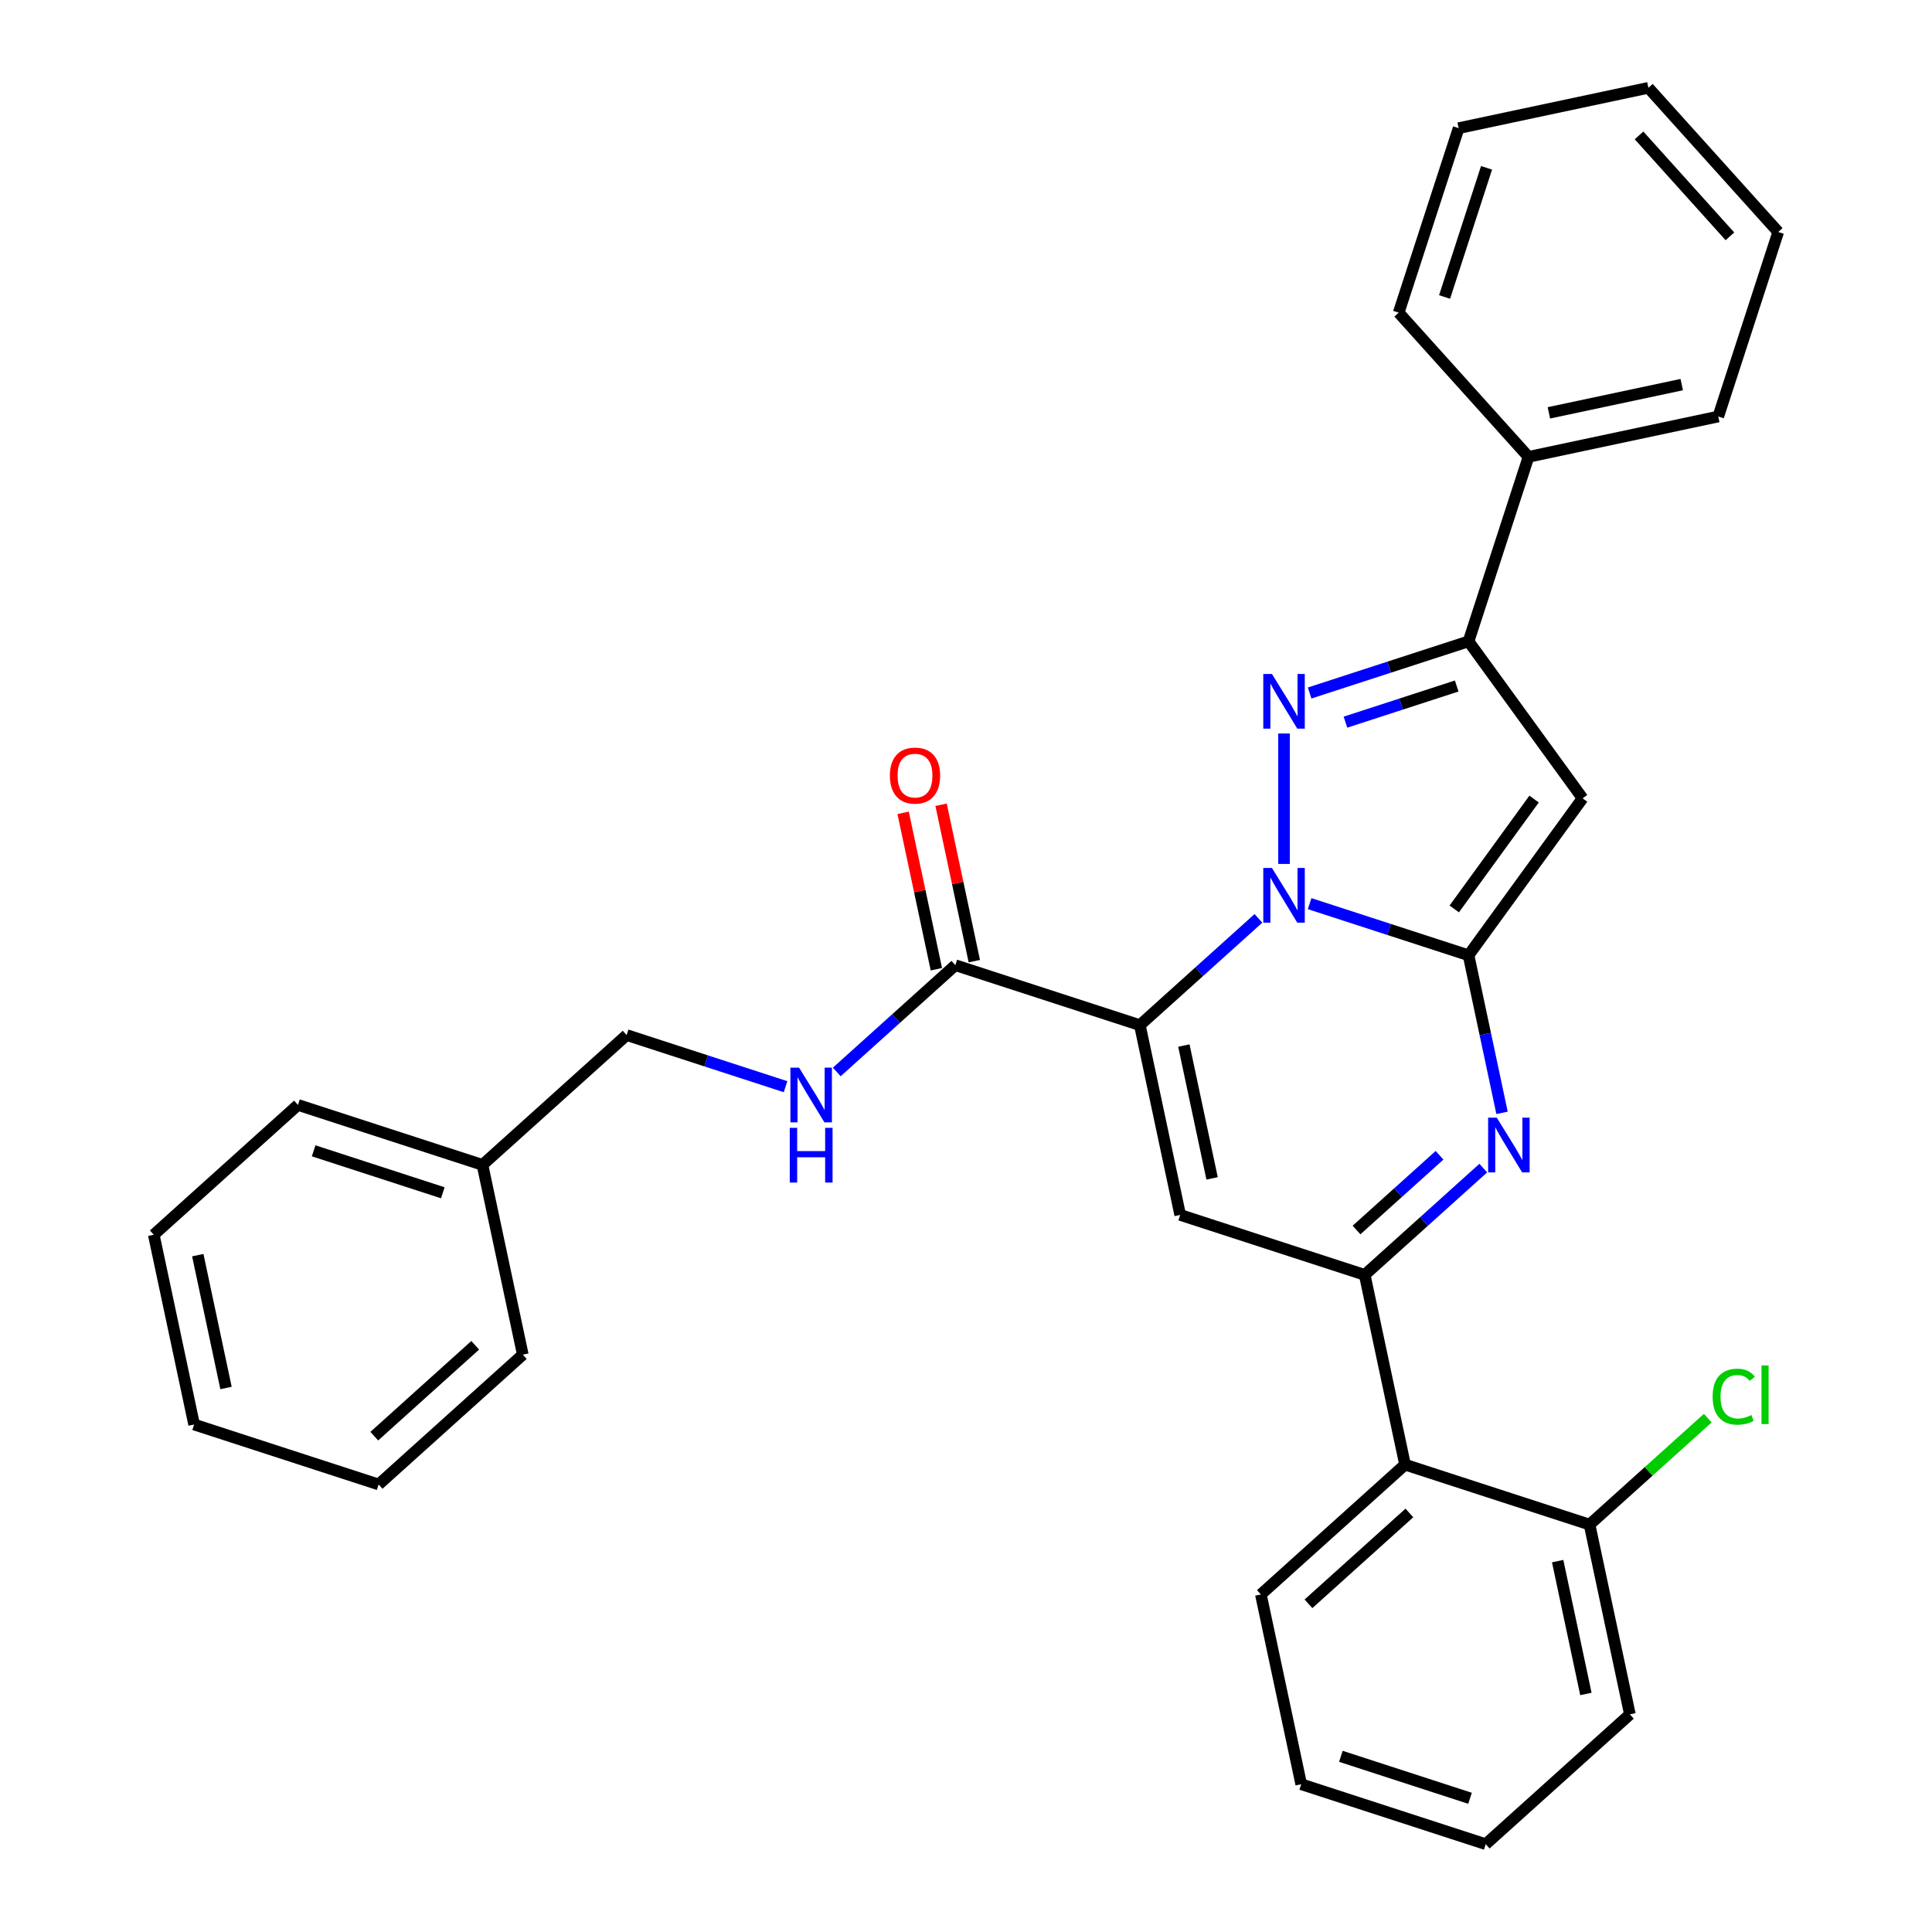 <?xml version='1.0' encoding='iso-8859-1'?>
<svg version='1.1' baseProfile='full'
              xmlns='http://www.w3.org/2000/svg'
                      xmlns:rdkit='http://www.rdkit.org/xml'
                      xmlns:xlink='http://www.w3.org/1999/xlink'
                  xml:space='preserve'
width='1000px' height='1000px' viewBox='0 0 1000 1000'>
<!-- END OF HEADER -->
<rect style='opacity:1.0;fill:#FFFFFF;stroke:none' width='1000' height='1000' x='0' y='0'> </rect>
<path class='bond-0' d='M 249.725,602.938 L 324.351,535.745' style='fill:none;fill-rule:evenodd;stroke:#000000;stroke-width:6px;stroke-linecap:butt;stroke-linejoin:miter;stroke-opacity:1' />
<path class='bond-1' d='M 249.725,602.938 L 154.22,571.907' style='fill:none;fill-rule:evenodd;stroke:#000000;stroke-width:6px;stroke-linecap:butt;stroke-linejoin:miter;stroke-opacity:1' />
<path class='bond-1' d='M 229.193,617.385 L 162.34,595.663' style='fill:none;fill-rule:evenodd;stroke:#000000;stroke-width:6px;stroke-linecap:butt;stroke-linejoin:miter;stroke-opacity:1' />
<path class='bond-2' d='M 249.725,602.938 L 270.603,701.163' style='fill:none;fill-rule:evenodd;stroke:#000000;stroke-width:6px;stroke-linecap:butt;stroke-linejoin:miter;stroke-opacity:1' />
<path class='bond-3' d='M 494.482,499.582 L 463.794,527.214' style='fill:none;fill-rule:evenodd;stroke:#000000;stroke-width:6px;stroke-linecap:butt;stroke-linejoin:miter;stroke-opacity:1' />
<path class='bond-3' d='M 463.794,527.214 L 433.107,554.845' style='fill:none;fill-rule:evenodd;stroke:#0000FF;stroke-width:6px;stroke-linecap:butt;stroke-linejoin:miter;stroke-opacity:1' />
<path class='bond-4' d='M 504.305,497.494 L 495.701,457.017' style='fill:none;fill-rule:evenodd;stroke:#000000;stroke-width:6px;stroke-linecap:butt;stroke-linejoin:miter;stroke-opacity:1' />
<path class='bond-4' d='M 495.701,457.017 L 487.097,416.54' style='fill:none;fill-rule:evenodd;stroke:#FF0000;stroke-width:6px;stroke-linecap:butt;stroke-linejoin:miter;stroke-opacity:1' />
<path class='bond-4' d='M 484.66,501.67 L 476.056,461.193' style='fill:none;fill-rule:evenodd;stroke:#000000;stroke-width:6px;stroke-linecap:butt;stroke-linejoin:miter;stroke-opacity:1' />
<path class='bond-4' d='M 476.056,461.193 L 467.452,420.715' style='fill:none;fill-rule:evenodd;stroke:#FF0000;stroke-width:6px;stroke-linecap:butt;stroke-linejoin:miter;stroke-opacity:1' />
<path class='bond-5' d='M 494.482,499.582 L 589.987,530.613' style='fill:none;fill-rule:evenodd;stroke:#000000;stroke-width:6px;stroke-linecap:butt;stroke-linejoin:miter;stroke-opacity:1' />
<path class='bond-6' d='M 406.606,562.471 L 365.478,549.108' style='fill:none;fill-rule:evenodd;stroke:#0000FF;stroke-width:6px;stroke-linecap:butt;stroke-linejoin:miter;stroke-opacity:1' />
<path class='bond-6' d='M 365.478,549.108 L 324.351,535.745' style='fill:none;fill-rule:evenodd;stroke:#000000;stroke-width:6px;stroke-linecap:butt;stroke-linejoin:miter;stroke-opacity:1' />
<path class='bond-7' d='M 819.143,413.21 L 760.118,331.969' style='fill:none;fill-rule:evenodd;stroke:#000000;stroke-width:6px;stroke-linecap:butt;stroke-linejoin:miter;stroke-opacity:1' />
<path class='bond-8' d='M 819.143,413.21 L 760.118,494.451' style='fill:none;fill-rule:evenodd;stroke:#000000;stroke-width:6px;stroke-linecap:butt;stroke-linejoin:miter;stroke-opacity:1' />
<path class='bond-8' d='M 794.041,413.591 L 752.724,470.46' style='fill:none;fill-rule:evenodd;stroke:#000000;stroke-width:6px;stroke-linecap:butt;stroke-linejoin:miter;stroke-opacity:1' />
<path class='bond-9' d='M 760.118,331.969 L 791.149,236.464' style='fill:none;fill-rule:evenodd;stroke:#000000;stroke-width:6px;stroke-linecap:butt;stroke-linejoin:miter;stroke-opacity:1' />
<path class='bond-10' d='M 760.118,331.969 L 718.991,345.332' style='fill:none;fill-rule:evenodd;stroke:#000000;stroke-width:6px;stroke-linecap:butt;stroke-linejoin:miter;stroke-opacity:1' />
<path class='bond-10' d='M 718.991,345.332 L 677.864,358.695' style='fill:none;fill-rule:evenodd;stroke:#0000FF;stroke-width:6px;stroke-linecap:butt;stroke-linejoin:miter;stroke-opacity:1' />
<path class='bond-10' d='M 753.986,355.078 L 725.197,364.433' style='fill:none;fill-rule:evenodd;stroke:#000000;stroke-width:6px;stroke-linecap:butt;stroke-linejoin:miter;stroke-opacity:1' />
<path class='bond-10' d='M 725.197,364.433 L 696.408,373.787' style='fill:none;fill-rule:evenodd;stroke:#0000FF;stroke-width:6px;stroke-linecap:butt;stroke-linejoin:miter;stroke-opacity:1' />
<path class='bond-11' d='M 664.613,379.67 L 664.613,447.166' style='fill:none;fill-rule:evenodd;stroke:#0000FF;stroke-width:6px;stroke-linecap:butt;stroke-linejoin:miter;stroke-opacity:1' />
<path class='bond-12' d='M 760.118,494.451 L 718.991,481.088' style='fill:none;fill-rule:evenodd;stroke:#000000;stroke-width:6px;stroke-linecap:butt;stroke-linejoin:miter;stroke-opacity:1' />
<path class='bond-12' d='M 718.991,481.088 L 677.864,467.725' style='fill:none;fill-rule:evenodd;stroke:#0000FF;stroke-width:6px;stroke-linecap:butt;stroke-linejoin:miter;stroke-opacity:1' />
<path class='bond-13' d='M 760.118,494.451 L 768.786,535.228' style='fill:none;fill-rule:evenodd;stroke:#000000;stroke-width:6px;stroke-linecap:butt;stroke-linejoin:miter;stroke-opacity:1' />
<path class='bond-13' d='M 768.786,535.228 L 777.453,576.006' style='fill:none;fill-rule:evenodd;stroke:#0000FF;stroke-width:6px;stroke-linecap:butt;stroke-linejoin:miter;stroke-opacity:1' />
<path class='bond-14' d='M 651.363,475.35 L 620.675,502.982' style='fill:none;fill-rule:evenodd;stroke:#0000FF;stroke-width:6px;stroke-linecap:butt;stroke-linejoin:miter;stroke-opacity:1' />
<path class='bond-14' d='M 620.675,502.982 L 589.987,530.613' style='fill:none;fill-rule:evenodd;stroke:#000000;stroke-width:6px;stroke-linecap:butt;stroke-linejoin:miter;stroke-opacity:1' />
<path class='bond-15' d='M 589.987,530.613 L 610.865,628.839' style='fill:none;fill-rule:evenodd;stroke:#000000;stroke-width:6px;stroke-linecap:butt;stroke-linejoin:miter;stroke-opacity:1' />
<path class='bond-15' d='M 612.764,541.171 L 627.379,609.929' style='fill:none;fill-rule:evenodd;stroke:#000000;stroke-width:6px;stroke-linecap:butt;stroke-linejoin:miter;stroke-opacity:1' />
<path class='bond-16' d='M 610.865,628.839 L 706.37,659.87' style='fill:none;fill-rule:evenodd;stroke:#000000;stroke-width:6px;stroke-linecap:butt;stroke-linejoin:miter;stroke-opacity:1' />
<path class='bond-17' d='M 706.37,659.87 L 727.249,758.095' style='fill:none;fill-rule:evenodd;stroke:#000000;stroke-width:6px;stroke-linecap:butt;stroke-linejoin:miter;stroke-opacity:1' />
<path class='bond-18' d='M 706.37,659.87 L 737.058,632.238' style='fill:none;fill-rule:evenodd;stroke:#000000;stroke-width:6px;stroke-linecap:butt;stroke-linejoin:miter;stroke-opacity:1' />
<path class='bond-18' d='M 737.058,632.238 L 767.746,604.607' style='fill:none;fill-rule:evenodd;stroke:#0000FF;stroke-width:6px;stroke-linecap:butt;stroke-linejoin:miter;stroke-opacity:1' />
<path class='bond-18' d='M 702.138,636.655 L 723.619,617.313' style='fill:none;fill-rule:evenodd;stroke:#000000;stroke-width:6px;stroke-linecap:butt;stroke-linejoin:miter;stroke-opacity:1' />
<path class='bond-18' d='M 723.619,617.313 L 745.101,597.971' style='fill:none;fill-rule:evenodd;stroke:#0000FF;stroke-width:6px;stroke-linecap:butt;stroke-linejoin:miter;stroke-opacity:1' />
<path class='bond-19' d='M 727.249,758.095 L 652.622,825.289' style='fill:none;fill-rule:evenodd;stroke:#000000;stroke-width:6px;stroke-linecap:butt;stroke-linejoin:miter;stroke-opacity:1' />
<path class='bond-19' d='M 729.493,783.099 L 677.255,830.135' style='fill:none;fill-rule:evenodd;stroke:#000000;stroke-width:6px;stroke-linecap:butt;stroke-linejoin:miter;stroke-opacity:1' />
<path class='bond-20' d='M 727.249,758.095 L 822.753,789.126' style='fill:none;fill-rule:evenodd;stroke:#000000;stroke-width:6px;stroke-linecap:butt;stroke-linejoin:miter;stroke-opacity:1' />
<path class='bond-21' d='M 652.622,825.289 L 673.501,923.514' style='fill:none;fill-rule:evenodd;stroke:#000000;stroke-width:6px;stroke-linecap:butt;stroke-linejoin:miter;stroke-opacity:1' />
<path class='bond-22' d='M 822.753,789.126 L 843.632,887.352' style='fill:none;fill-rule:evenodd;stroke:#000000;stroke-width:6px;stroke-linecap:butt;stroke-linejoin:miter;stroke-opacity:1' />
<path class='bond-22' d='M 806.24,808.036 L 820.855,876.794' style='fill:none;fill-rule:evenodd;stroke:#000000;stroke-width:6px;stroke-linecap:butt;stroke-linejoin:miter;stroke-opacity:1' />
<path class='bond-23' d='M 822.753,789.126 L 853.351,761.576' style='fill:none;fill-rule:evenodd;stroke:#000000;stroke-width:6px;stroke-linecap:butt;stroke-linejoin:miter;stroke-opacity:1' />
<path class='bond-23' d='M 853.351,761.576 L 883.949,734.026' style='fill:none;fill-rule:evenodd;stroke:#00CC00;stroke-width:6px;stroke-linecap:butt;stroke-linejoin:miter;stroke-opacity:1' />
<path class='bond-24' d='M 673.501,923.514 L 769.005,954.545' style='fill:none;fill-rule:evenodd;stroke:#000000;stroke-width:6px;stroke-linecap:butt;stroke-linejoin:miter;stroke-opacity:1' />
<path class='bond-24' d='M 694.033,909.068 L 760.886,930.79' style='fill:none;fill-rule:evenodd;stroke:#000000;stroke-width:6px;stroke-linecap:butt;stroke-linejoin:miter;stroke-opacity:1' />
<path class='bond-25' d='M 791.149,236.464 L 889.375,215.586' style='fill:none;fill-rule:evenodd;stroke:#000000;stroke-width:6px;stroke-linecap:butt;stroke-linejoin:miter;stroke-opacity:1' />
<path class='bond-25' d='M 801.707,213.687 L 870.465,199.072' style='fill:none;fill-rule:evenodd;stroke:#000000;stroke-width:6px;stroke-linecap:butt;stroke-linejoin:miter;stroke-opacity:1' />
<path class='bond-26' d='M 791.149,236.464 L 723.956,161.838' style='fill:none;fill-rule:evenodd;stroke:#000000;stroke-width:6px;stroke-linecap:butt;stroke-linejoin:miter;stroke-opacity:1' />
<path class='bond-27' d='M 889.375,215.586 L 920.406,120.081' style='fill:none;fill-rule:evenodd;stroke:#000000;stroke-width:6px;stroke-linecap:butt;stroke-linejoin:miter;stroke-opacity:1' />
<path class='bond-28' d='M 723.956,161.838 L 754.987,66.333' style='fill:none;fill-rule:evenodd;stroke:#000000;stroke-width:6px;stroke-linecap:butt;stroke-linejoin:miter;stroke-opacity:1' />
<path class='bond-28' d='M 747.711,153.718 L 769.433,86.865' style='fill:none;fill-rule:evenodd;stroke:#000000;stroke-width:6px;stroke-linecap:butt;stroke-linejoin:miter;stroke-opacity:1' />
<path class='bond-29' d='M 920.406,120.081 L 853.212,45.455' style='fill:none;fill-rule:evenodd;stroke:#000000;stroke-width:6px;stroke-linecap:butt;stroke-linejoin:miter;stroke-opacity:1' />
<path class='bond-29' d='M 895.402,122.326 L 848.366,70.087' style='fill:none;fill-rule:evenodd;stroke:#000000;stroke-width:6px;stroke-linecap:butt;stroke-linejoin:miter;stroke-opacity:1' />
<path class='bond-30' d='M 754.987,66.333 L 853.212,45.455' style='fill:none;fill-rule:evenodd;stroke:#000000;stroke-width:6px;stroke-linecap:butt;stroke-linejoin:miter;stroke-opacity:1' />
<path class='bond-31' d='M 843.632,887.352 L 769.005,954.545' style='fill:none;fill-rule:evenodd;stroke:#000000;stroke-width:6px;stroke-linecap:butt;stroke-linejoin:miter;stroke-opacity:1' />
<path class='bond-32' d='M 154.22,571.907 L 79.594,639.101' style='fill:none;fill-rule:evenodd;stroke:#000000;stroke-width:6px;stroke-linecap:butt;stroke-linejoin:miter;stroke-opacity:1' />
<path class='bond-33' d='M 270.603,701.163 L 195.977,768.357' style='fill:none;fill-rule:evenodd;stroke:#000000;stroke-width:6px;stroke-linecap:butt;stroke-linejoin:miter;stroke-opacity:1' />
<path class='bond-33' d='M 245.971,696.317 L 193.732,743.353' style='fill:none;fill-rule:evenodd;stroke:#000000;stroke-width:6px;stroke-linecap:butt;stroke-linejoin:miter;stroke-opacity:1' />
<path class='bond-34' d='M 79.594,639.101 L 100.472,737.326' style='fill:none;fill-rule:evenodd;stroke:#000000;stroke-width:6px;stroke-linecap:butt;stroke-linejoin:miter;stroke-opacity:1' />
<path class='bond-34' d='M 102.371,649.659 L 116.986,718.416' style='fill:none;fill-rule:evenodd;stroke:#000000;stroke-width:6px;stroke-linecap:butt;stroke-linejoin:miter;stroke-opacity:1' />
<path class='bond-35' d='M 195.977,768.357 L 100.472,737.326' style='fill:none;fill-rule:evenodd;stroke:#000000;stroke-width:6px;stroke-linecap:butt;stroke-linejoin:miter;stroke-opacity:1' />
<path  class='atom-2' d='M 413.596 552.616
L 422.876 567.616
Q 423.796 569.096, 425.276 571.776
Q 426.756 574.456, 426.836 574.616
L 426.836 552.616
L 430.596 552.616
L 430.596 580.936
L 426.716 580.936
L 416.756 564.536
Q 415.596 562.616, 414.356 560.416
Q 413.156 558.216, 412.796 557.536
L 412.796 580.936
L 409.116 580.936
L 409.116 552.616
L 413.596 552.616
' fill='#0000FF'/>
<path  class='atom-2' d='M 408.776 583.768
L 412.616 583.768
L 412.616 595.808
L 427.096 595.808
L 427.096 583.768
L 430.936 583.768
L 430.936 612.088
L 427.096 612.088
L 427.096 599.008
L 412.616 599.008
L 412.616 612.088
L 408.776 612.088
L 408.776 583.768
' fill='#0000FF'/>
<path  class='atom-3' d='M 460.604 401.437
Q 460.604 394.637, 463.964 390.837
Q 467.324 387.037, 473.604 387.037
Q 479.884 387.037, 483.244 390.837
Q 486.604 394.637, 486.604 401.437
Q 486.604 408.317, 483.204 412.237
Q 479.804 416.117, 473.604 416.117
Q 467.364 416.117, 463.964 412.237
Q 460.604 408.357, 460.604 401.437
M 473.604 412.917
Q 477.924 412.917, 480.244 410.037
Q 482.604 407.117, 482.604 401.437
Q 482.604 395.877, 480.244 393.077
Q 477.924 390.237, 473.604 390.237
Q 469.284 390.237, 466.924 393.037
Q 464.604 395.837, 464.604 401.437
Q 464.604 407.157, 466.924 410.037
Q 469.284 412.917, 473.604 412.917
' fill='#FF0000'/>
<path  class='atom-7' d='M 658.353 348.84
L 667.633 363.84
Q 668.553 365.32, 670.033 368
Q 671.513 370.68, 671.593 370.84
L 671.593 348.84
L 675.353 348.84
L 675.353 377.16
L 671.473 377.16
L 661.513 360.76
Q 660.353 358.84, 659.113 356.64
Q 657.913 354.44, 657.553 353.76
L 657.553 377.16
L 653.873 377.16
L 653.873 348.84
L 658.353 348.84
' fill='#0000FF'/>
<path  class='atom-9' d='M 658.353 449.26
L 667.633 464.26
Q 668.553 465.74, 670.033 468.42
Q 671.513 471.1, 671.593 471.26
L 671.593 449.26
L 675.353 449.26
L 675.353 477.58
L 671.473 477.58
L 661.513 461.18
Q 660.353 459.26, 659.113 457.06
Q 657.913 454.86, 657.553 454.18
L 657.553 477.58
L 653.873 477.58
L 653.873 449.26
L 658.353 449.26
' fill='#0000FF'/>
<path  class='atom-13' d='M 774.736 578.516
L 784.016 593.516
Q 784.936 594.996, 786.416 597.676
Q 787.896 600.356, 787.976 600.516
L 787.976 578.516
L 791.736 578.516
L 791.736 606.836
L 787.856 606.836
L 777.896 590.436
Q 776.736 588.516, 775.496 586.316
Q 774.296 584.116, 773.936 583.436
L 773.936 606.836
L 770.256 606.836
L 770.256 578.516
L 774.736 578.516
' fill='#0000FF'/>
<path  class='atom-26' d='M 886.46 722.913
Q 886.46 715.873, 889.74 712.193
Q 893.06 708.473, 899.34 708.473
Q 905.18 708.473, 908.3 712.593
L 905.66 714.753
Q 903.38 711.753, 899.34 711.753
Q 895.06 711.753, 892.78 714.633
Q 890.54 717.473, 890.54 722.913
Q 890.54 728.513, 892.86 731.393
Q 895.22 734.273, 899.78 734.273
Q 902.9 734.273, 906.54 732.393
L 907.66 735.393
Q 906.18 736.353, 903.94 736.913
Q 901.7 737.473, 899.22 737.473
Q 893.06 737.473, 889.74 733.713
Q 886.46 729.953, 886.46 722.913
' fill='#00CC00'/>
<path  class='atom-26' d='M 911.74 706.753
L 915.42 706.753
L 915.42 737.113
L 911.74 737.113
L 911.74 706.753
' fill='#00CC00'/>
</svg>
